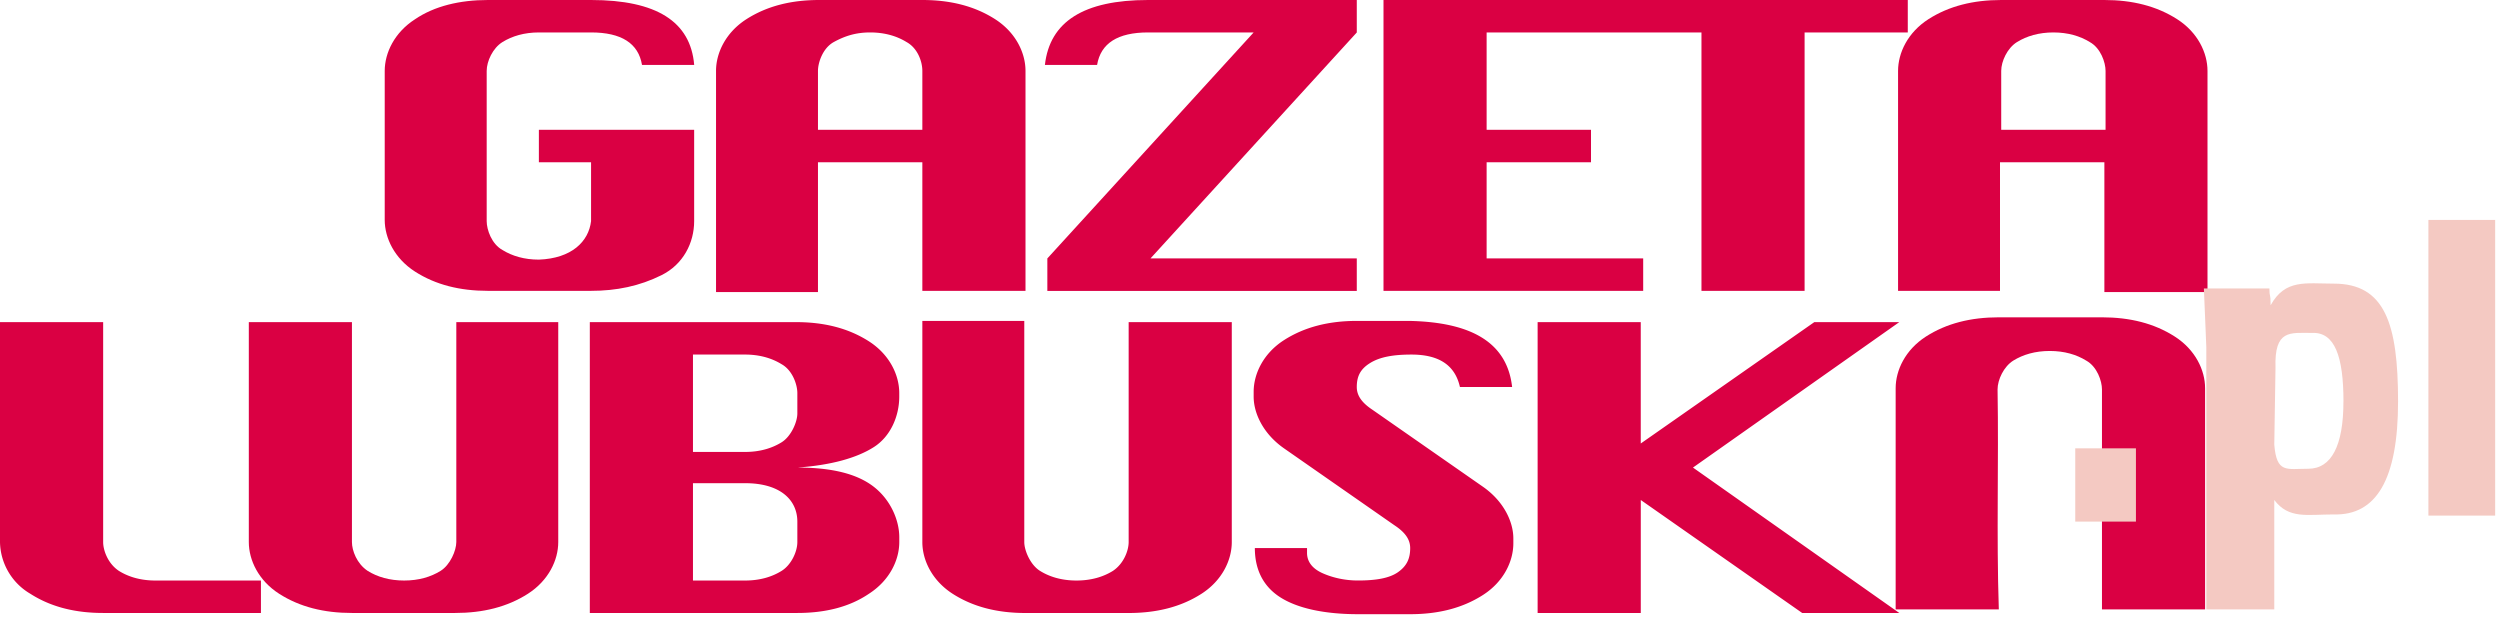 <svg width="80" height="20" xmlns="http://www.w3.org/2000/svg"><g style="mix-blend-mode:luminosity" fill-rule="nonzero" fill="none"><path d="M17.243 4.154h4.97v2.923c0 .692-.349 1.385-1.048 1.73-.699.347-1.437.5-2.252.5h-3.301c-.894 0-1.67-.192-2.33-.615-.66-.423-.971-1.077-.971-1.654V2.27c0-.577.31-1.23.97-1.654C13.904.192 14.719 0 15.612 0h3.302c2.097 0 3.184.692 3.3 2.077h-1.67c-.116-.692-.66-1.039-1.63-1.039h-1.67c-.466 0-.855.116-1.165.308-.311.192-.505.616-.505.923v4.808c0 .27.155.73.505.923.31.192.699.308 1.165.308 1.048-.039 1.592-.577 1.67-1.231V5.192h-1.67V4.154zM43.417 0h-6.68c-2.057 0-3.145.692-3.3 2.077h1.67c.116-.692.66-1.039 1.63-1.039h3.38L33.515 8.27v1.039h9.902V8.269h-6.601l6.601-7.23V0zM44.272 0v9.308h8.31V8.269h-5.01V5.192h3.34V4.154h-3.34V1.038h6.875v8.27h3.3v-8.27h3.302V0z" fill="#DA0043"/><path d="M60.738 9.308V2.269c0-.577.31-1.23.97-1.654.66-.423 1.438-.615 2.33-.615h3.302c.893 0 1.67.192 2.33.615.66.423.97 1.077.97 1.654v7.077h-3.3V5.192H64v4.116h-3.262zm3.3-5.154h3.34V2.269c0-.269-.155-.73-.504-.923-.31-.192-.7-.308-1.165-.308-.466 0-.855.116-1.165.308-.311.192-.505.616-.505.923v1.885zM63.961 19.5h-3.3v-7.077c0-.577.31-1.23.97-1.654.66-.423 1.437-.615 2.33-.615h3.301c.893 0 1.67.192 2.33.615.66.423.971 1.077.971 1.654V19.5h-3.3v-7.038c0-.27-.156-.731-.506-.924-.31-.192-.699-.307-1.165-.307-.466 0-.854.115-1.165.307-.31.193-.505.616-.505.924.04 2.384-.039 4.615.04 7.038zM14.602 10.308h3.262v7.038c0 .577-.31 1.23-.97 1.654-.661.423-1.438.615-2.33.615h-3.302c-.893 0-1.67-.192-2.33-.615-.66-.423-.97-1.077-.97-1.654v-7.038h3.3v7.038c0 .27.155.692.505.923.31.193.699.308 1.165.308.466 0 .854-.115 1.165-.308.31-.192.505-.654.505-.923v-7.038z" fill="#DA0043"/><path d="M8.35 18.577v1.038H3.3c-.893 0-1.67-.192-2.33-.615A1.957 1.957 0 0 1 0 17.346v-7.038h3.301v7.038c0 .27.155.692.505.923.31.193.699.308 1.165.308H8.35zM18.874 19.615v-9.307h6.602c.893 0 1.67.192 2.33.615.66.423.97 1.077.97 1.654v.115c0 .616-.271 1.27-.815 1.616-.544.346-1.36.577-2.446.654 1.087 0 1.902.192 2.446.615.544.423.816 1.077.816 1.615v.154c0 .577-.311 1.23-.971 1.654-.622.423-1.398.615-2.291.615h-6.641zm3.3-5.153h1.67c.467 0 .855-.116 1.166-.308.31-.192.505-.654.505-.923v-.654c0-.27-.156-.73-.505-.923-.311-.192-.7-.308-1.165-.308h-1.67v3.116zm0 4.115h1.67c.467 0 .855-.115 1.166-.308.31-.192.505-.615.505-.923v-.654c0-.692-.544-1.23-1.67-1.23h-1.67v3.115zM36.117 10.308v7.038c0 .27-.156.692-.505.923-.311.193-.7.308-1.165.308-.466 0-.855-.115-1.165-.308-.311-.192-.505-.654-.505-.923V10.27h-3.262v7.077c0 .577.31 1.23.97 1.654.66.423 1.437.615 2.33.615h3.302c.893 0 1.67-.192 2.33-.615.66-.423.97-1.077.97-1.654v-7.038h-3.3zm-3.301-1V2.269c0-.577-.311-1.23-.971-1.654C31.185.192 30.408 0 29.515 0h-3.301c-.894 0-1.67.192-2.33.615-.66.423-.971 1.077-.971 1.654v7.077h3.262V5.192h3.34v4.116h3.3zm-3.301-5.154h-3.34V2.269c0-.269.155-.73.505-.923.35-.192.699-.308 1.165-.308.466 0 .854.116 1.165.308.35.192.505.616.505.923v1.885zM48.388 12.385h-1.67c-.155-.693-.66-1.039-1.553-1.039-.582 0-1.01.077-1.32.27-.311.192-.428.422-.428.769 0 .269.156.5.505.73l3.534 2.462c.66.461.971 1.115.971 1.654v.154c0 .577-.31 1.23-.97 1.653-.66.424-1.438.616-2.33.616h-1.67c-1.088 0-1.942-.192-2.486-.539-.544-.346-.816-.884-.816-1.577h1.67v.154c0 .27.156.5.505.654.35.154.738.23 1.126.23.583 0 1.01-.076 1.282-.268.272-.193.388-.423.388-.77 0-.269-.155-.5-.505-.73l-3.534-2.462c-.66-.461-.97-1.115-.97-1.654v-.154c0-.576.31-1.23.97-1.653.66-.423 1.437-.616 2.33-.616h1.67c2.059.039 3.146.731 3.301 2.116zM49.204 19.615v-9.307h3.3v3.884l5.554-3.884h2.719l-6.602 4.654 6.602 4.653H57.67L52.505 16v3.615z" fill="#DA0043"/><path fill="#F4C9C2" d="M66.408 14.346h1.942v2.346h-1.942zM77.709 7.038h2.136V16.5h-2.136zM76.738 12.846c0-2.5-.427-3.77-2.058-3.77-.894 0-1.554-.153-2.02.693 0-.423-.039-.23-.039-.538h-2.097c.04 1.077.078 1.73.078 1.884V19.5h2.175V16c.466.615 1.048.462 1.903.462 1.359.038 2.058-1.116 2.058-3.616zm-1.748 0c0 1.423-.388 2.154-1.126 2.154-.699 0-1.01.154-1.087-.77l.039-2.46c-.04-1.232.466-1.116 1.165-1.116.737-.039 1.01.77 1.01 2.192z"/></g></svg>